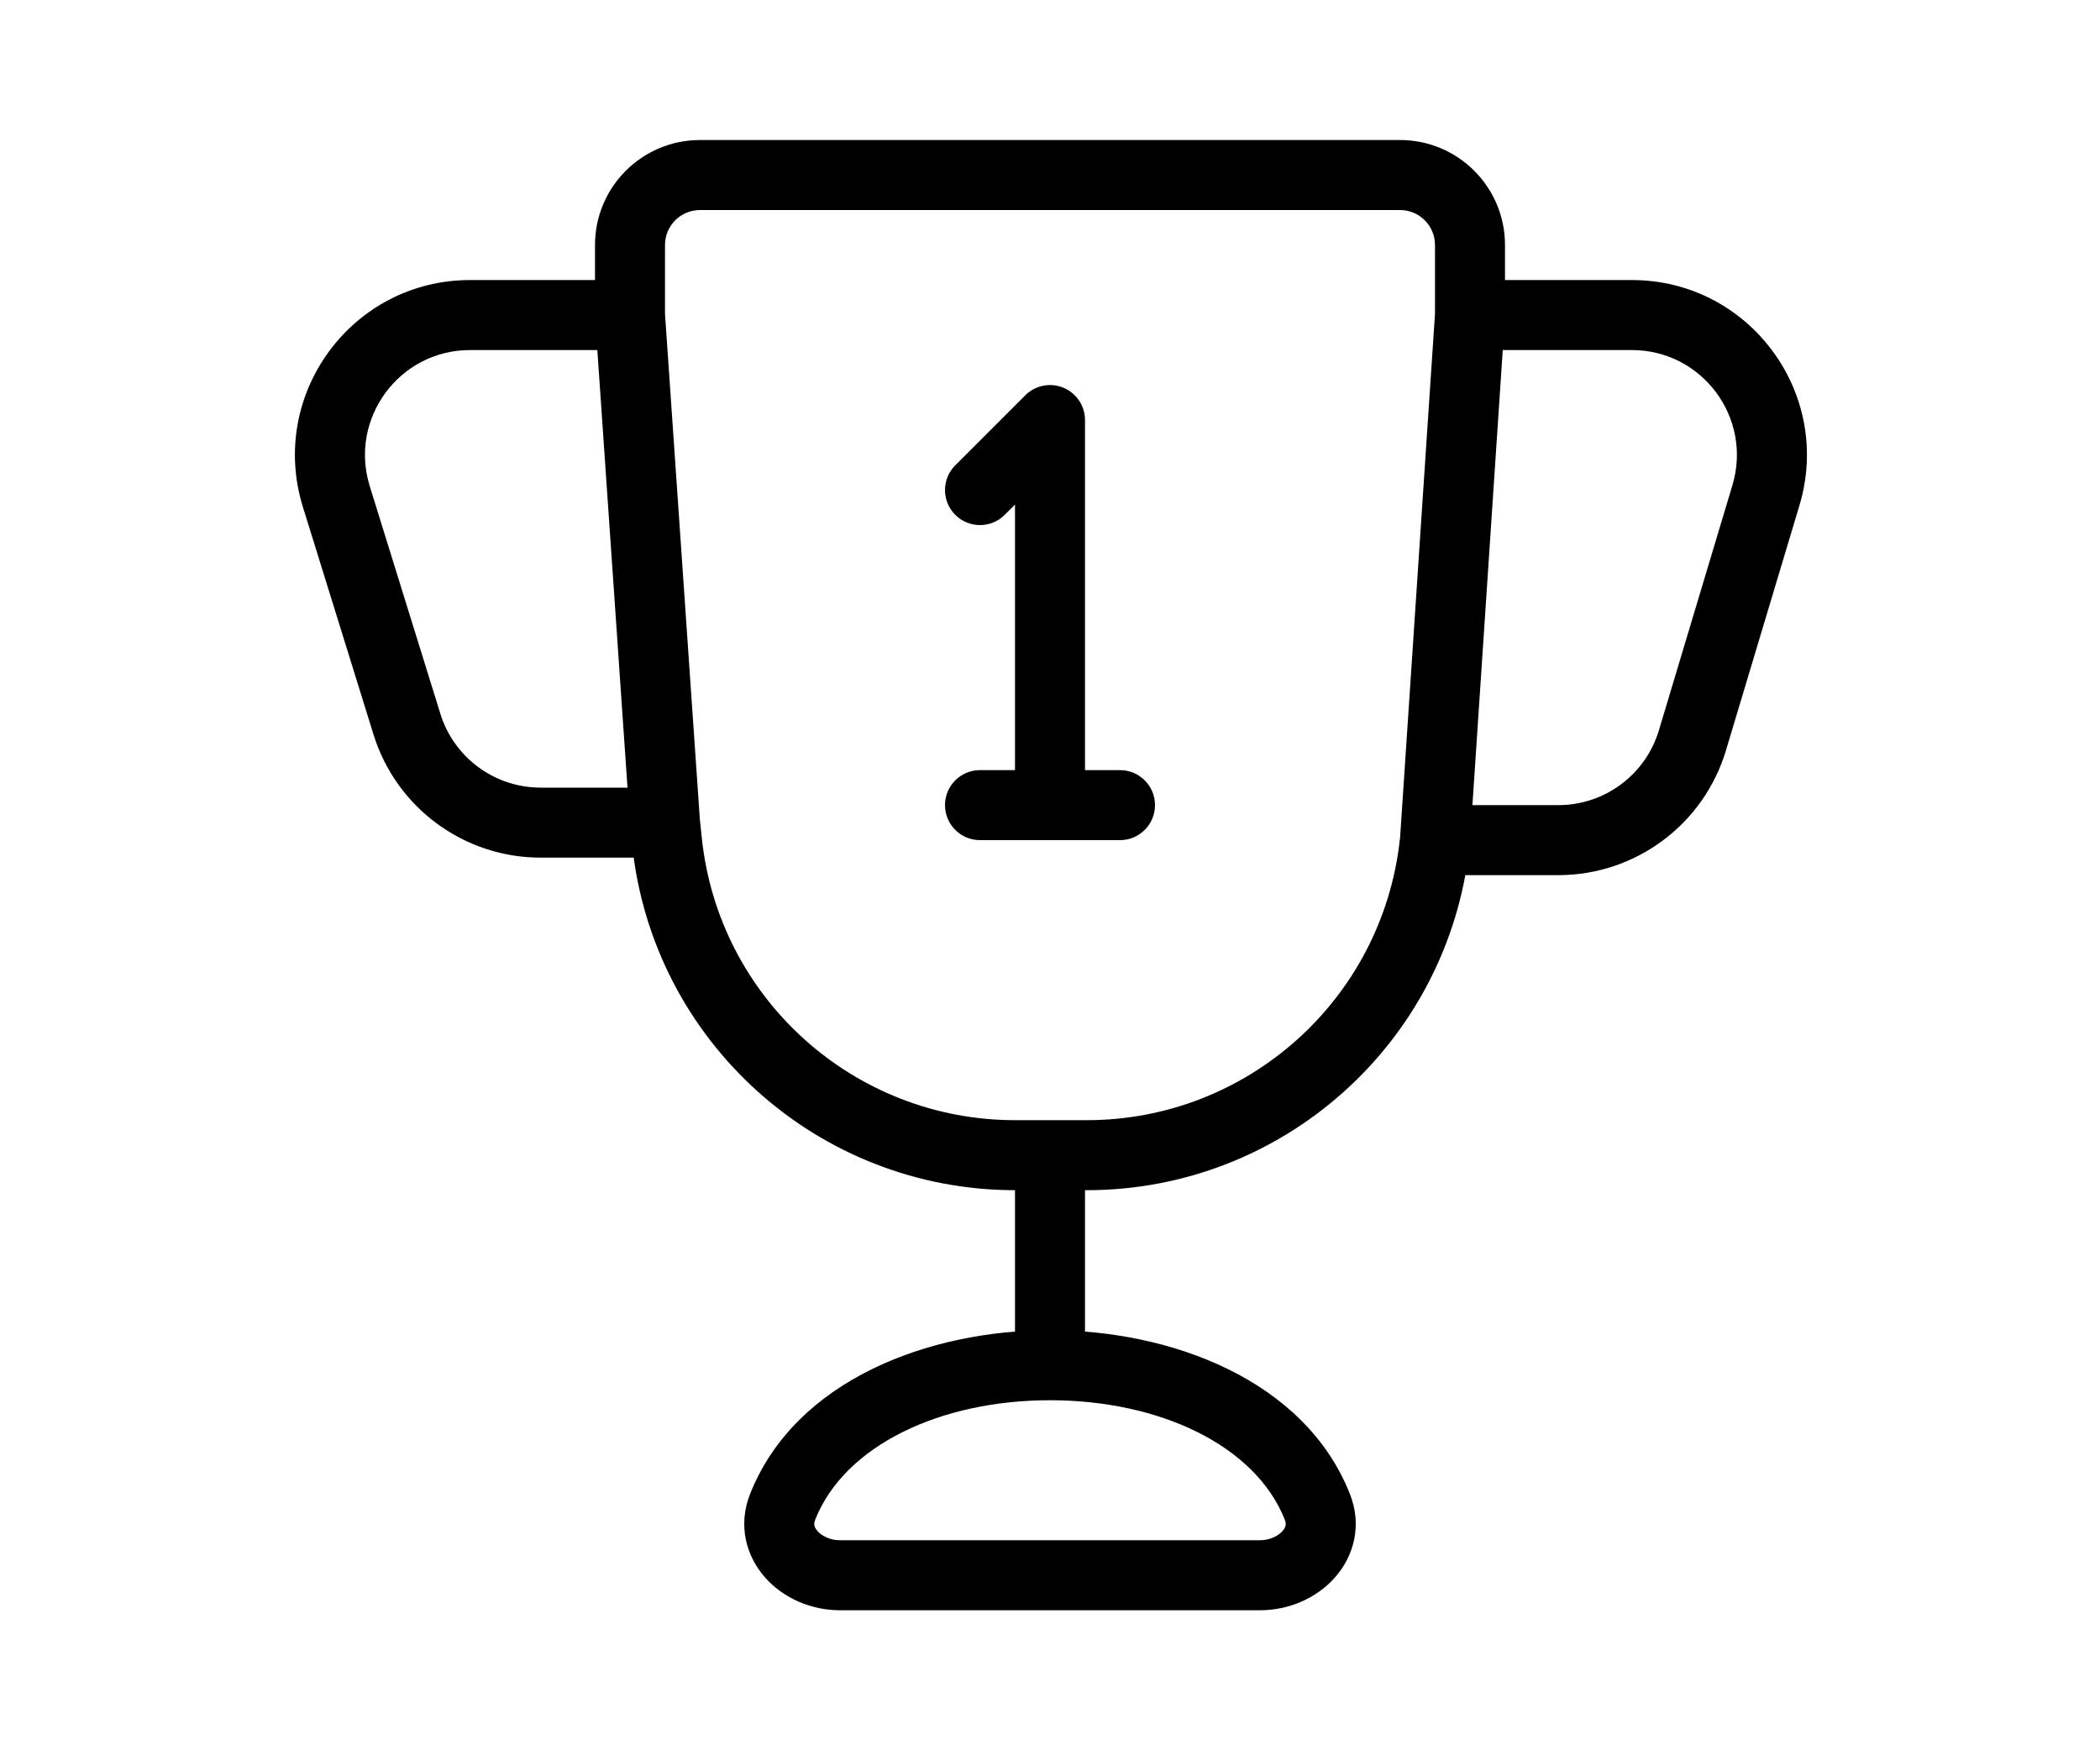 <svg width="120" height="100" viewBox="0 0 120 100" fill="none" xmlns="http://www.w3.org/2000/svg">
<path d="M60 24H62C62 23.191 61.513 22.462 60.765 22.152C60.018 21.843 59.158 22.014 58.586 22.586L60 24ZM54.586 26.586C53.805 27.367 53.805 28.633 54.586 29.414C55.367 30.195 56.633 30.195 57.414 29.414L54.586 26.586ZM56 44C54.895 44 54 44.895 54 46C54 47.105 54.895 48 56 48V44ZM64 48C65.105 48 66 47.105 66 46C66 44.895 65.105 44 64 44V48ZM96.71 42.299L98.626 42.873L96.71 42.299ZM100.91 28.299L98.995 27.724L100.91 28.299ZM44.723 86.089L42.864 85.351L44.723 86.089ZM81.977 48.209L79.989 47.988L81.977 48.209ZM75.277 86.089L77.136 85.351L75.277 86.089ZM58.005 68H60V64H58.005V68ZM60 68H62.099V64H60V68ZM58 66V78H62V66H58ZM77.136 85.351C74.546 78.827 66.9 76 60 76V80C66.236 80 71.727 82.566 73.418 86.827L77.136 85.351ZM60 76C53.1 76 45.454 78.827 42.864 85.351L46.582 86.827C48.273 82.566 53.764 80 60 80V76ZM48 92H72V88H48V92ZM40 12H80V8H40V12ZM86 18V14H82V18H86ZM84 20H93.248V16H84V20ZM98.995 27.724L94.795 41.724L98.626 42.873L102.826 28.873L98.995 27.724ZM83.965 48.429L83.988 48.221L80.012 47.779L79.989 47.988L83.965 48.429ZM83.996 48.133L85.996 18.133L82.004 17.867L80.004 47.867L83.996 48.133ZM89.048 46H82V50H89.048V46ZM34 14V18H38V14H34ZM36 16H26.859V20H36V16ZM17.308 28.964L21.343 41.964L25.163 40.778L21.129 27.778L17.308 28.964ZM34.005 18.138L36.005 47.138L39.995 46.862L37.995 17.862L34.005 18.138ZM36.011 47.209L36.126 48.303L40.104 47.884L39.989 46.791L36.011 47.209ZM30.894 49H38V45H30.894V49ZM62 46V24H58V46H62ZM58.586 22.586L54.586 26.586L57.414 29.414L61.414 25.414L58.586 22.586ZM60 44H56V48H60V44ZM60 48H64V44H60V48ZM21.343 41.964C22.642 46.148 26.512 49 30.894 49V45C28.265 45 25.942 43.289 25.163 40.778L21.343 41.964ZM94.795 41.724C94.033 44.262 91.697 46 89.048 46V50C93.464 50 97.357 47.103 98.626 42.873L94.795 41.724ZM93.248 20C97.267 20 100.15 23.874 98.995 27.724L102.826 28.873C104.751 22.457 99.946 16 93.248 16V20ZM42.864 85.351C42.144 87.166 42.649 88.932 43.737 90.148C44.781 91.316 46.357 92 48 92V88C47.434 88 46.964 87.755 46.718 87.481C46.603 87.352 46.555 87.239 46.538 87.158C46.524 87.088 46.519 86.985 46.582 86.827L42.864 85.351ZM62.099 68C73.309 68 82.727 59.571 83.965 48.429L79.989 47.988C78.976 57.104 71.271 64 62.099 64V68ZM26.859 16C20.121 16 15.311 22.529 17.308 28.964L21.129 27.778C19.93 23.917 22.816 20 26.859 20V16ZM58.005 64C48.794 64 41.069 57.045 40.104 47.884L36.126 48.303C37.305 59.5 46.746 68 58.005 68V64ZM40 8C36.686 8 34 10.686 34 14H38C38 12.895 38.895 12 40 12V8ZM73.418 86.827C73.481 86.985 73.476 87.088 73.462 87.158C73.445 87.239 73.397 87.352 73.282 87.481C73.036 87.755 72.566 88 72 88V92C73.643 92 75.219 91.316 76.263 90.148C77.351 88.932 77.856 87.166 77.136 85.351L73.418 86.827ZM80 12C81.105 12 82 12.895 82 14H86C86 10.686 83.314 8 80 8V12Z" fill="black"/>
</svg>
